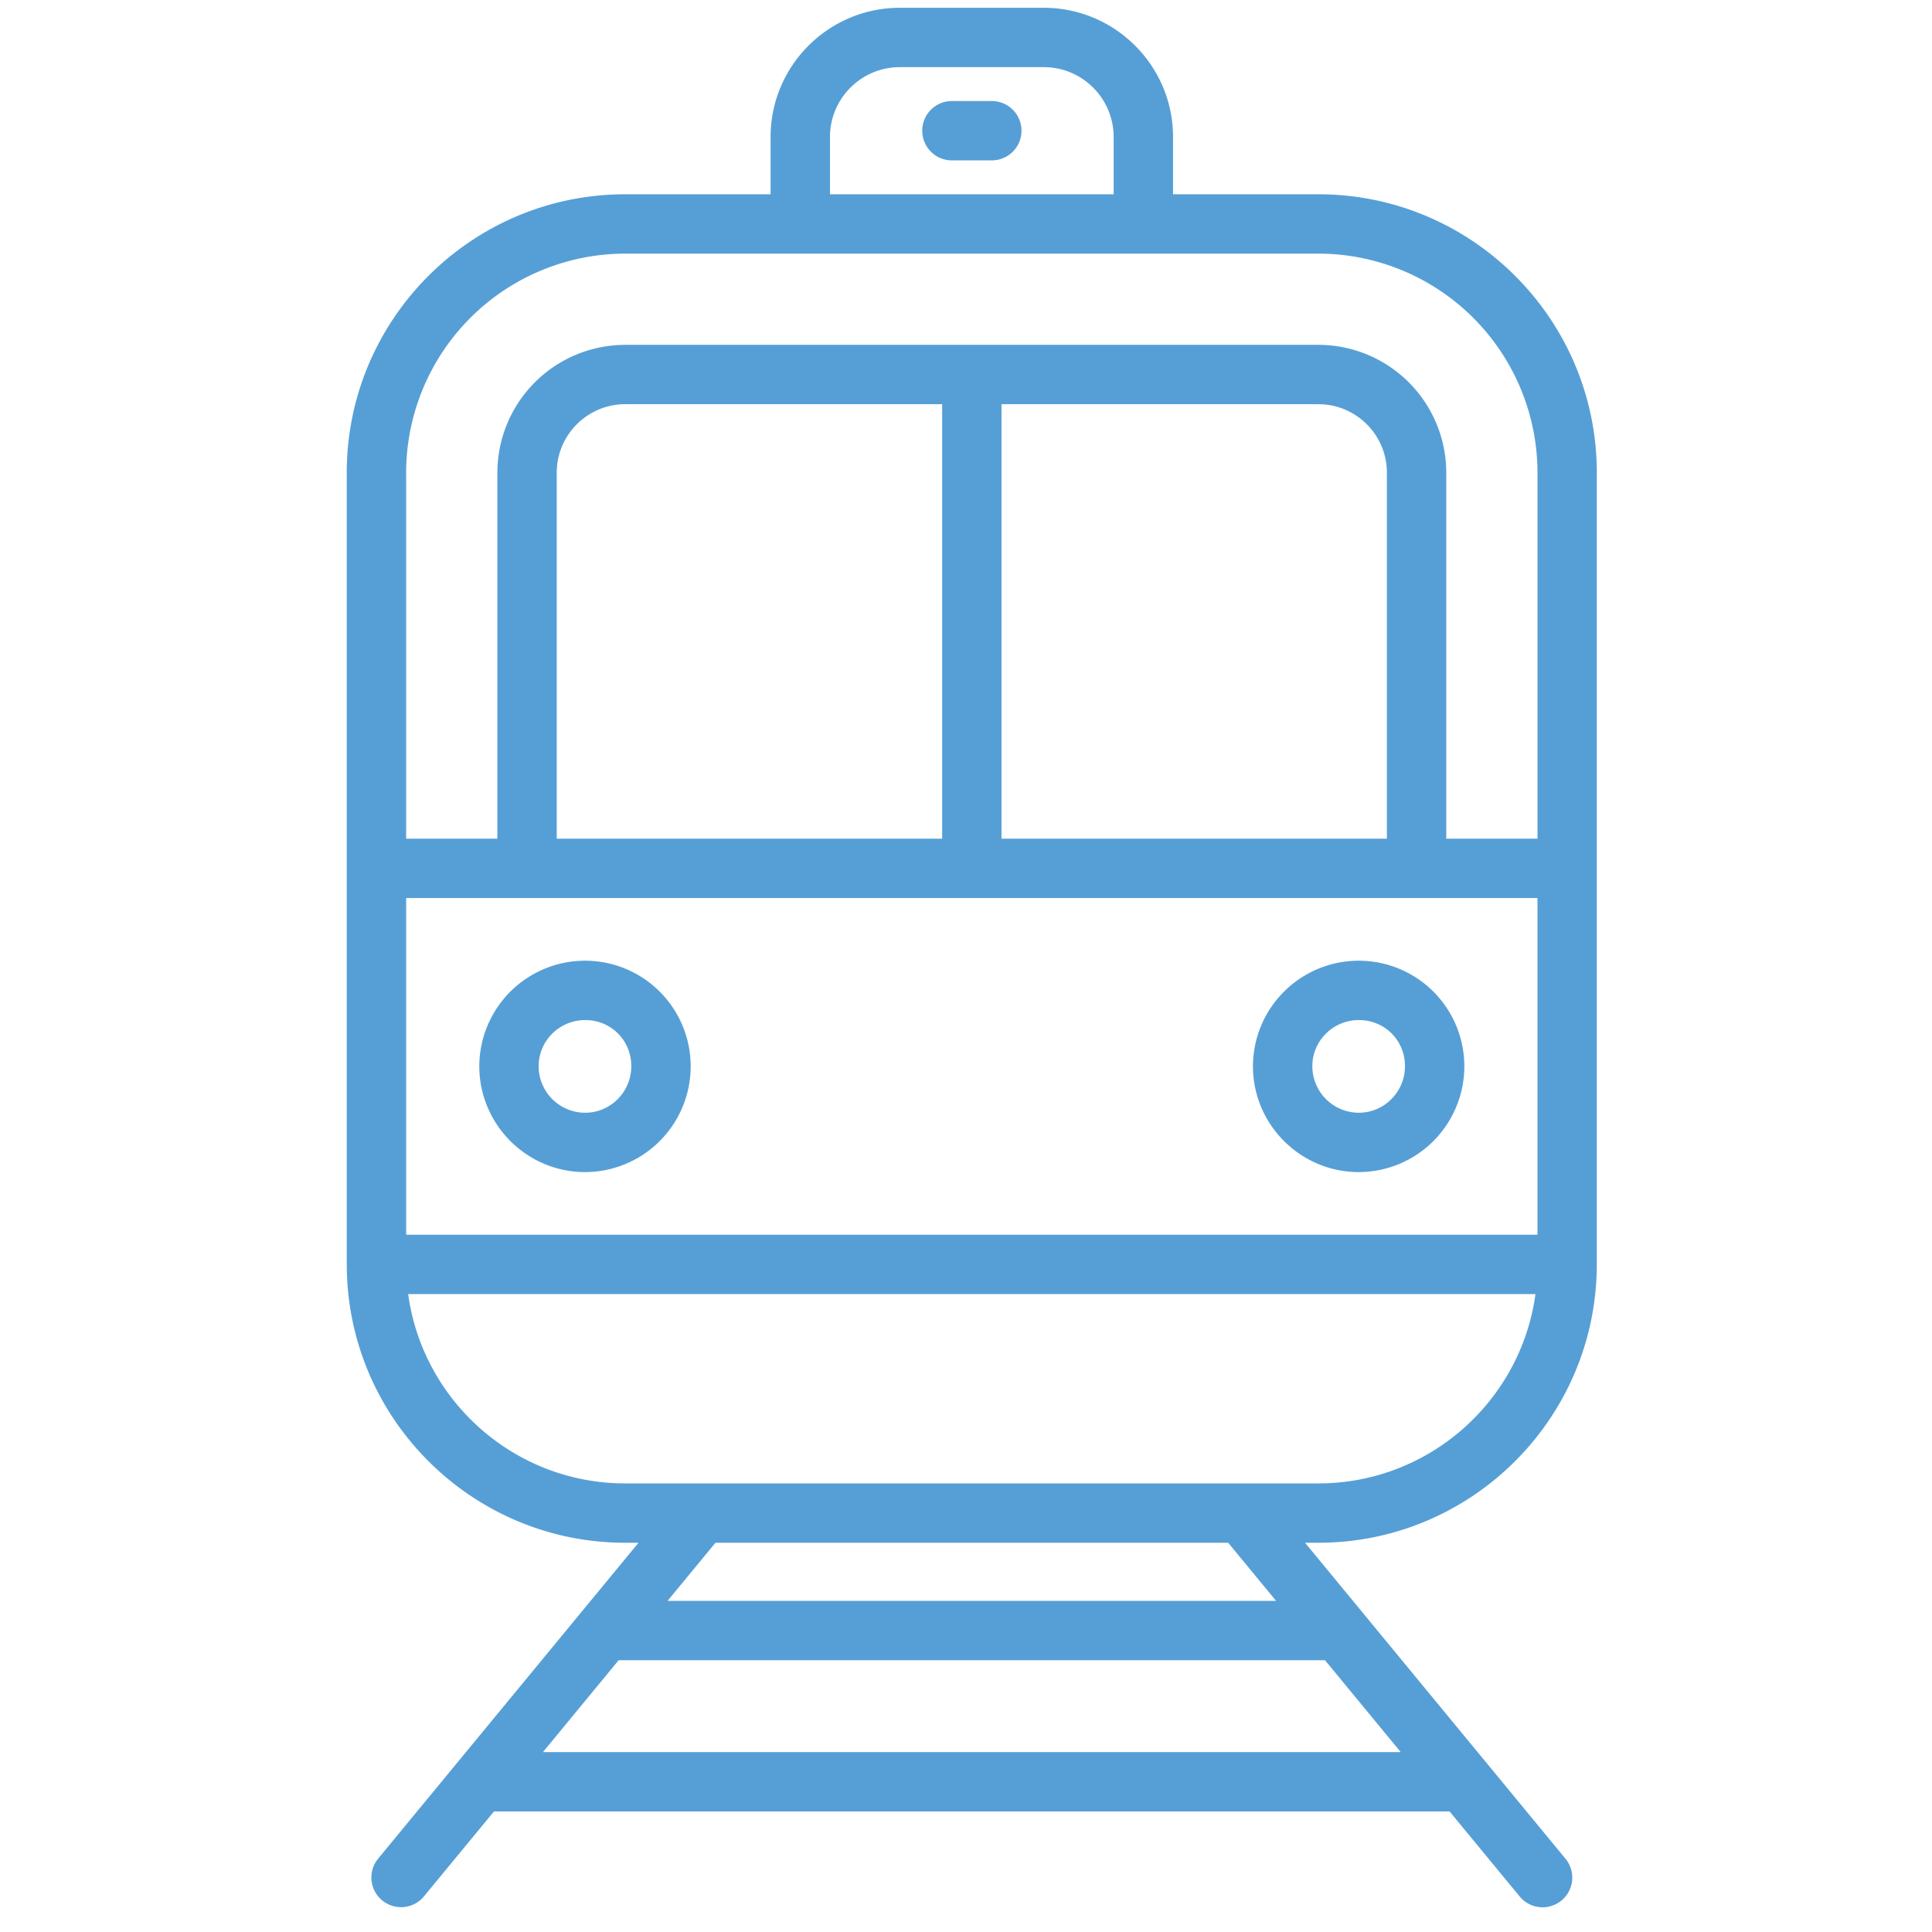 <svg xmlns="http://www.w3.org/2000/svg" width="61" height="61" viewBox="0 0 61 61" fill="none"><g clip-path="url(#ykt8gp5qva)" fill="#569FD6"><path d="M41.627 6.134h-4.59V4.326c0-2.25-1.831-4.08-4.08-4.08H28.41c-2.25 0-4.08 1.83-4.08 4.08v1.808h-4.59c-4.848 0-8.792 3.943-8.792 8.79v24.997l.001.006c.003 4.843 3.945 8.783 8.79 8.783h.421l-8.22 9.973a.936.936 0 1 0 1.446 1.192l2.211-2.682h30.171l2.211 2.682a.937.937 0 1 0 1.446-1.192l-8.22-9.973h.422c4.844 0 8.786-3.94 8.789-8.783l.001-.006V14.924c0-4.847-3.944-8.79-8.791-8.79zm0 6.628c1.192 0 2.162.97 2.162 2.163V26.48H31.621V12.762h10.006zm-11.88 13.719H17.578V14.925c0-1.193.97-2.163 2.163-2.163h10.006V26.48zm18.797 1.874v10.629h-35.72v-10.63h35.72zM26.205 4.325c0-1.216.99-2.205 2.206-2.205h4.546c1.216 0 2.205.99 2.205 2.206v1.808h-8.956V4.326zm-13.382 10.6a6.924 6.924 0 0 1 6.917-6.917h21.887a6.924 6.924 0 0 1 6.917 6.916v11.557h-2.88V14.925a4.041 4.041 0 0 0-4.037-4.037H19.74a4.041 4.041 0 0 0-4.036 4.037V26.48h-2.88V14.924zm4.32 40.394 2.39-2.9h22.302l2.39 2.9H17.142zm23.147-4.774H21.077l1.513-1.835h16.188l1.512 1.835zm1.338-3.709H19.739c-3.495 0-6.393-2.606-6.852-5.978H48.48c-.458 3.372-3.357 5.978-6.852 5.978z"></path><path d="M18.477 37.007a3.34 3.34 0 0 0 3.33-3.344 3.334 3.334 0 0 0-3.33-3.33 3.34 3.34 0 0 0-3.344 3.33c0 1.844 1.5 3.344 3.344 3.344zm0-4.8c.816 0 1.455.64 1.455 1.456 0 .81-.653 1.47-1.455 1.47a1.47 1.47 0 0 1-1.47-1.47c0-.803.659-1.456 1.47-1.456zM42.903 37.007a3.34 3.34 0 0 0 3.331-3.344 3.334 3.334 0 0 0-3.33-3.33 3.34 3.34 0 0 0-3.344 3.33c0 1.844 1.5 3.344 3.343 3.344zm0-4.8c.818 0 1.457.64 1.457 1.456 0 .81-.653 1.47-1.457 1.47a1.47 1.47 0 0 1-1.468-1.47c0-.803.658-1.456 1.468-1.456zM31.315 3.19h-1.26a.937.937 0 1 0 0 1.874h1.26a.937.937 0 1 0 0-1.874z"></path></g><defs><clipPath id="ykt8gp5qva"><path fill="#fff" transform="translate(.684 .231)" d="M0 0h60v60H0z"></path></clipPath></defs></svg>